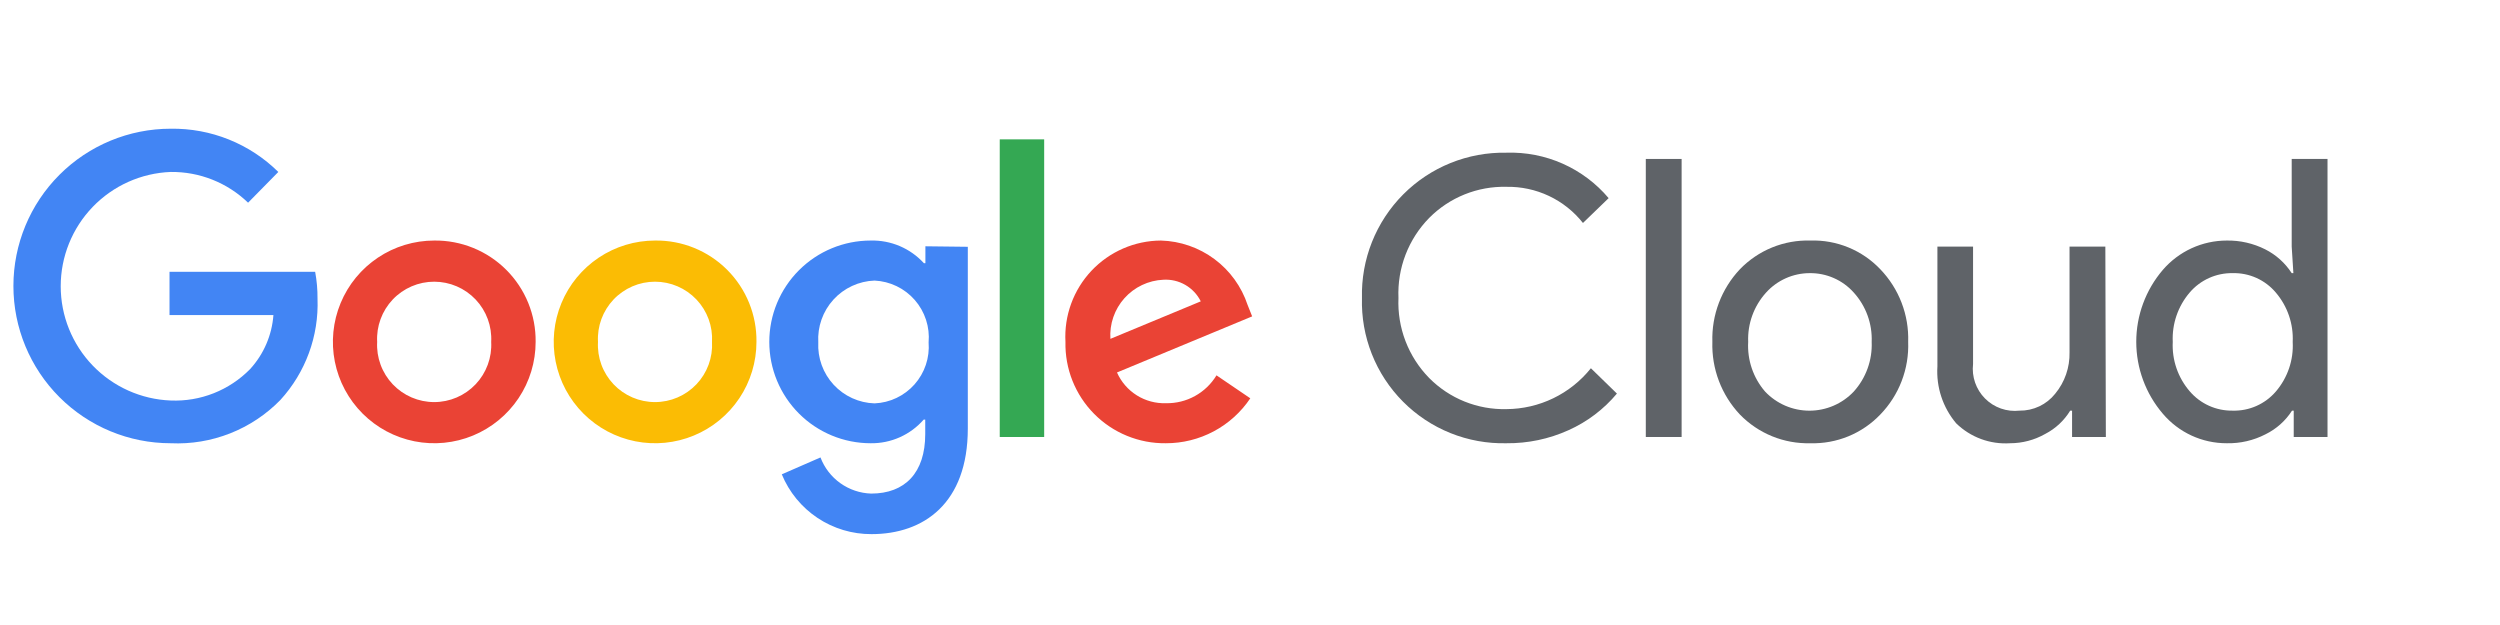 <?xml version="1.0" encoding="UTF-8"?> <svg xmlns="http://www.w3.org/2000/svg" width="300" height="75" viewBox="0 0 300 75" fill="none"><g clip-path="url(#clip0)"><path d="M180.771 53.189C178.471 53.242 176.185 52.827 174.051 51.969C171.917 51.11 169.98 49.826 168.359 48.195C166.737 46.565 165.464 44.621 164.618 42.482C163.772 40.344 163.37 38.056 163.436 35.757C163.378 33.46 163.786 31.176 164.636 29.041C165.485 26.907 166.758 24.966 168.378 23.337C169.998 21.708 171.931 20.424 174.061 19.563C176.191 18.701 178.473 18.28 180.771 18.324C183.094 18.248 185.405 18.698 187.529 19.643C189.654 20.587 191.537 22.001 193.036 23.777L189.955 26.757C188.862 25.375 187.464 24.265 185.871 23.512C184.278 22.76 182.532 22.386 180.771 22.419C179.054 22.377 177.346 22.686 175.753 23.328C174.16 23.969 172.714 24.929 171.505 26.149C170.265 27.412 169.298 28.917 168.663 30.57C168.029 32.223 167.74 33.988 167.815 35.757C167.74 37.526 168.029 39.291 168.663 40.944C169.298 42.596 170.265 44.101 171.505 45.365C172.714 46.585 174.16 47.545 175.753 48.186C177.346 48.827 179.054 49.136 180.771 49.095C182.719 49.085 184.641 48.64 186.395 47.791C188.149 46.942 189.691 45.711 190.908 44.189L194.03 47.23C192.449 49.119 190.46 50.623 188.211 51.628C185.874 52.683 183.335 53.215 180.771 53.189Z" fill="#5F6368"></path><path d="M201.794 19.074V52.439H197.496V19.074H201.794Z" fill="#5F6368"></path><path d="M205.484 41.027C205.434 39.428 205.701 37.836 206.268 36.34C206.835 34.844 207.691 33.475 208.788 32.311C209.88 31.18 211.196 30.289 212.652 29.695C214.108 29.102 215.671 28.819 217.243 28.865C218.806 28.815 220.362 29.096 221.808 29.69C223.255 30.284 224.559 31.177 225.636 32.311C226.748 33.467 227.617 34.833 228.191 36.33C228.766 37.827 229.035 39.424 228.981 41.027C229.04 42.63 228.774 44.229 228.199 45.727C227.625 47.225 226.753 48.591 225.636 49.743C224.556 50.873 223.251 51.763 221.805 52.357C220.359 52.95 218.805 53.234 217.243 53.189C215.672 53.23 214.11 52.945 212.655 52.352C211.2 51.758 209.883 50.87 208.788 49.743C207.691 48.579 206.835 47.21 206.268 45.714C205.701 44.219 205.434 42.626 205.484 41.027ZM209.782 41.027C209.659 43.201 210.386 45.338 211.809 46.986C212.493 47.711 213.318 48.288 214.233 48.683C215.149 49.077 216.135 49.281 217.131 49.281C218.128 49.281 219.114 49.077 220.029 48.683C220.944 48.288 221.769 47.711 222.453 46.986C223.921 45.357 224.692 43.218 224.602 41.027C224.688 38.849 223.916 36.724 222.453 35.108C221.787 34.361 220.968 33.766 220.051 33.364C219.135 32.962 218.142 32.762 217.141 32.777C216.158 32.781 215.187 32.991 214.29 33.392C213.393 33.794 212.589 34.378 211.931 35.108C210.466 36.723 209.694 38.849 209.782 41.027Z" fill="#5F6368"></path><path d="M252.702 52.439H248.648V49.277H248.425C247.7 50.467 246.662 51.434 245.424 52.074C244.138 52.803 242.685 53.187 241.207 53.189C240.022 53.266 238.833 53.093 237.719 52.681C236.605 52.269 235.59 51.627 234.74 50.797C233.137 48.895 232.331 46.448 232.489 43.966V29.595H236.767V43.682C236.68 44.436 236.764 45.2 237.013 45.917C237.263 46.634 237.67 47.286 238.206 47.823C238.742 48.361 239.392 48.771 240.108 49.023C240.824 49.274 241.588 49.361 242.342 49.277C243.163 49.288 243.975 49.111 244.717 48.76C245.458 48.409 246.109 47.892 246.62 47.25C247.774 45.856 248.385 44.093 248.344 42.284V29.595H252.642L252.702 52.439Z" fill="#5F6368"></path><path d="M267.219 53.189C265.756 53.194 264.311 52.88 262.983 52.267C261.656 51.654 260.479 50.758 259.535 49.642C257.48 47.238 256.351 44.179 256.351 41.017C256.351 37.855 257.48 34.796 259.535 32.392C260.486 31.286 261.665 30.398 262.991 29.789C264.317 29.18 265.759 28.865 267.219 28.865C268.815 28.841 270.394 29.202 271.821 29.919C273.118 30.57 274.218 31.557 275.004 32.777H275.206L275.004 29.595V19.074H279.302V52.439H275.247V49.277H275.044C274.263 50.497 273.162 51.478 271.861 52.115C270.427 52.854 268.831 53.223 267.219 53.189ZM267.928 49.277C268.906 49.303 269.877 49.111 270.771 48.715C271.666 48.318 272.46 47.728 273.098 46.986C274.516 45.335 275.242 43.2 275.125 41.027C275.227 38.868 274.502 36.751 273.098 35.108C272.466 34.357 271.673 33.758 270.779 33.354C269.884 32.95 268.909 32.753 267.928 32.777C266.948 32.759 265.975 32.959 265.081 33.362C264.187 33.765 263.394 34.361 262.758 35.108C261.354 36.751 260.629 38.868 260.731 41.027C260.623 43.187 261.348 45.306 262.758 46.946C263.394 47.693 264.187 48.289 265.081 48.692C265.975 49.095 266.948 49.295 267.928 49.277Z" fill="#5F6368"></path><path d="M20.484 53.189C15.478 53.189 10.677 51.201 7.137 47.662C3.598 44.123 1.609 39.323 1.609 34.318C1.609 29.312 3.598 24.512 7.137 20.973C10.677 17.434 15.478 15.446 20.484 15.446C22.873 15.41 25.246 15.85 27.464 16.741C29.681 17.632 31.699 18.956 33.398 20.635L29.769 24.324C27.281 21.92 23.944 20.594 20.484 20.635C16.938 20.771 13.582 22.276 11.121 24.833C8.661 27.389 7.286 30.8 7.286 34.348C7.286 37.896 8.661 41.307 11.121 43.863C13.582 46.42 16.938 47.925 20.484 48.061C22.248 48.134 24.007 47.837 25.649 47.187C27.29 46.538 28.777 45.551 30.013 44.291C31.649 42.505 32.634 40.219 32.81 37.804H20.342V32.615H37.818C38.016 33.678 38.111 34.757 38.102 35.838C38.274 40.321 36.671 44.691 33.642 48C31.939 49.744 29.886 51.108 27.619 52.003C25.351 52.897 22.919 53.302 20.484 53.189Z" fill="#4285F4"></path><path d="M64.276 41.027C64.276 43.432 63.563 45.784 62.226 47.784C60.889 49.784 58.989 51.343 56.767 52.263C54.544 53.184 52.098 53.425 49.739 52.956C47.379 52.486 45.211 51.328 43.51 49.627C41.809 47.926 40.65 45.759 40.181 43.4C39.712 41.041 39.953 38.595 40.873 36.373C41.794 34.15 43.353 32.251 45.353 30.915C47.354 29.578 49.706 28.865 52.112 28.865C53.714 28.846 55.305 29.147 56.789 29.752C58.274 30.356 59.622 31.252 60.756 32.385C61.889 33.518 62.784 34.866 63.389 36.35C63.993 37.834 64.295 39.425 64.276 41.027ZM58.944 41.027C58.995 40.097 58.855 39.167 58.534 38.293C58.213 37.419 57.717 36.62 57.077 35.943C56.437 35.267 55.665 34.729 54.81 34.361C53.954 33.993 53.033 33.803 52.102 33.803C51.17 33.803 50.249 33.993 49.393 34.361C48.538 34.729 47.766 35.267 47.126 35.943C46.486 36.62 45.99 37.419 45.669 38.293C45.348 39.167 45.208 40.097 45.259 41.027C45.208 41.957 45.348 42.887 45.669 43.761C45.99 44.635 46.486 45.435 47.126 46.111C47.766 46.787 48.538 47.325 49.393 47.693C50.249 48.061 51.17 48.251 52.102 48.251C53.033 48.251 53.954 48.061 54.81 47.693C55.665 47.325 56.437 46.787 57.077 46.111C57.717 45.435 58.213 44.635 58.534 43.761C58.855 42.887 58.995 41.957 58.944 41.027Z" fill="#EA4335"></path><path d="M90.775 41.027C90.775 43.432 90.061 45.784 88.725 47.784C87.388 49.784 85.488 51.343 83.265 52.263C81.043 53.184 78.597 53.425 76.237 52.956C73.877 52.486 71.71 51.328 70.009 49.627C68.308 47.926 67.149 45.759 66.68 43.4C66.21 41.041 66.451 38.595 67.372 36.373C68.293 34.15 69.852 32.251 71.852 30.915C73.852 29.578 76.204 28.865 78.61 28.865C80.214 28.843 81.805 29.143 83.291 29.746C84.777 30.35 86.126 31.245 87.26 32.379C88.394 33.512 89.29 34.862 89.893 36.347C90.497 37.833 90.796 39.424 90.775 41.027ZM85.442 41.027C85.493 40.097 85.354 39.167 85.033 38.293C84.712 37.419 84.216 36.62 83.576 35.943C82.935 35.267 82.164 34.729 81.308 34.361C80.453 33.993 79.531 33.803 78.6 33.803C77.669 33.803 76.747 33.993 75.892 34.361C75.036 34.729 74.265 35.267 73.624 35.943C72.984 36.62 72.488 37.419 72.167 38.293C71.846 39.167 71.707 40.097 71.758 41.027C71.707 41.957 71.846 42.887 72.167 43.761C72.488 44.635 72.984 45.435 73.624 46.111C74.265 46.787 75.036 47.325 75.892 47.693C76.747 48.061 77.669 48.251 78.6 48.251C79.531 48.251 80.453 48.061 81.308 47.693C82.164 47.325 82.935 46.787 83.576 46.111C84.216 45.435 84.712 44.635 85.033 43.761C85.354 42.887 85.493 41.957 85.442 41.027Z" fill="#FBBC04"></path><path d="M116.137 29.615V51.426C116.137 60.405 110.845 64.095 104.581 64.095C102.276 64.106 100.02 63.429 98.102 62.151C96.184 60.872 94.691 59.051 93.815 56.919L98.458 54.892C98.93 56.135 99.759 57.21 100.842 57.982C101.924 58.754 103.211 59.188 104.54 59.23C108.595 59.23 111.028 56.736 111.028 52.095V50.351H110.845C110.054 51.258 109.074 51.981 107.975 52.471C106.876 52.962 105.683 53.206 104.479 53.189C101.253 53.189 98.159 51.908 95.878 49.627C93.597 47.346 92.315 44.253 92.315 41.027C92.315 37.801 93.597 34.708 95.878 32.427C98.159 30.146 101.253 28.865 104.479 28.865C105.676 28.834 106.866 29.06 107.968 29.528C109.07 29.997 110.058 30.697 110.866 31.581H111.048V29.554L116.137 29.615ZM111.433 41.088C111.514 40.171 111.408 39.247 111.122 38.372C110.836 37.497 110.376 36.689 109.771 35.996C109.165 35.303 108.425 34.74 107.596 34.34C106.767 33.94 105.865 33.712 104.946 33.669C104.012 33.702 103.094 33.922 102.246 34.315C101.398 34.708 100.638 35.267 100.009 35.958C99.38 36.649 98.895 37.459 98.584 38.34C98.272 39.221 98.14 40.155 98.194 41.088C98.148 42.014 98.287 42.939 98.603 43.811C98.919 44.682 99.405 45.482 100.034 46.164C100.662 46.845 101.42 47.394 102.264 47.779C103.107 48.164 104.019 48.377 104.946 48.405C105.858 48.367 106.753 48.146 107.578 47.754C108.402 47.362 109.139 46.808 109.745 46.125C110.351 45.442 110.812 44.644 111.102 43.778C111.392 42.913 111.505 41.998 111.433 41.088Z" fill="#4285F4"></path><path d="M125.301 16.723V52.439H119.969V16.723H125.301Z" fill="#34A853"></path><path d="M145.98 45.041L150.035 47.797C148.92 49.461 147.411 50.824 145.643 51.764C143.874 52.705 141.901 53.194 139.898 53.189C138.301 53.209 136.716 52.906 135.238 52.3C133.76 51.695 132.419 50.798 131.296 49.663C130.172 48.528 129.288 47.178 128.697 45.695C128.106 44.211 127.82 42.624 127.855 41.027C127.77 39.467 128.003 37.906 128.539 36.439C129.075 34.972 129.904 33.629 130.975 32.491C132.047 31.354 133.338 30.446 134.77 29.823C136.203 29.199 137.747 28.873 139.31 28.865C141.627 28.93 143.867 29.705 145.728 31.087C147.589 32.468 148.979 34.389 149.71 36.588L150.258 37.966L134.039 44.696C134.539 45.827 135.366 46.782 136.414 47.44C137.462 48.097 138.682 48.426 139.918 48.385C141.133 48.408 142.333 48.111 143.396 47.523C144.46 46.937 145.351 46.08 145.98 45.041ZM133.248 40.662L144.094 36.162C143.682 35.336 143.035 34.649 142.235 34.187C141.434 33.726 140.516 33.51 139.594 33.568C138.708 33.609 137.84 33.826 137.04 34.206C136.239 34.587 135.523 35.123 134.932 35.784C134.341 36.444 133.888 37.216 133.599 38.053C133.31 38.891 133.19 39.778 133.248 40.662Z" fill="#EA4335"></path></g><defs><clipPath id="clip0"><rect width="300" height="75" fill="white"></rect></clipPath></defs></svg> 